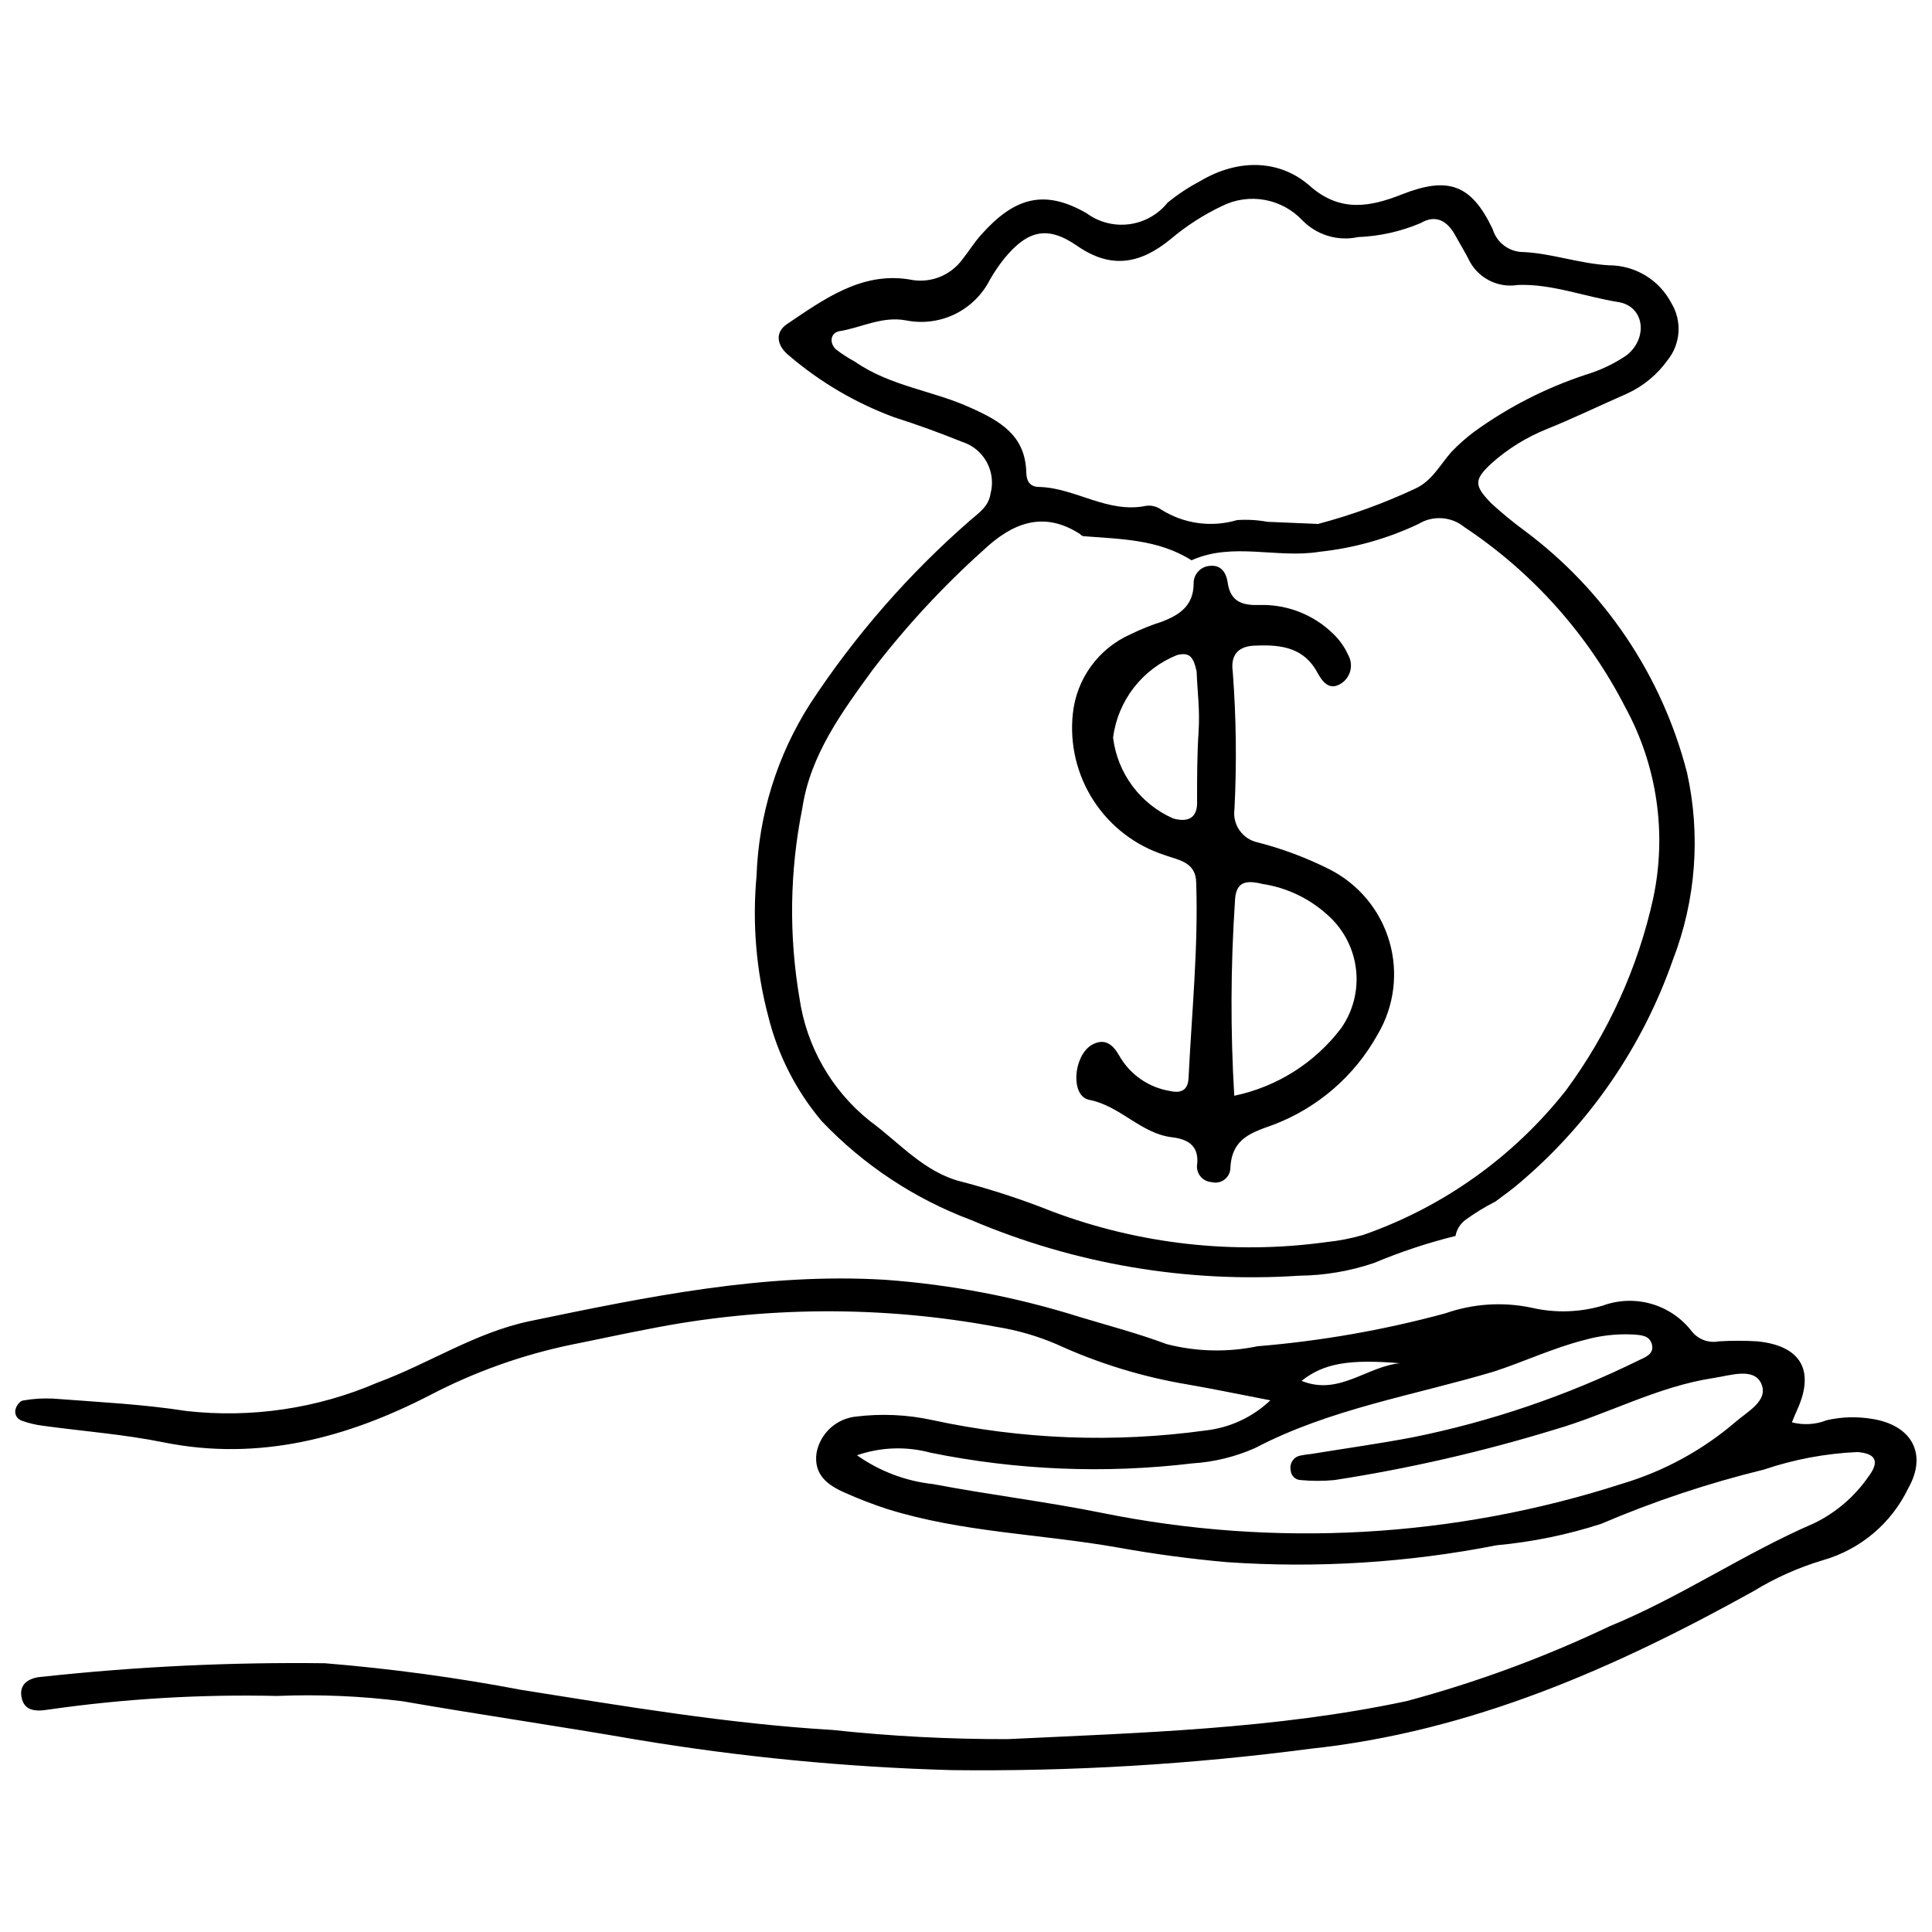 <?xml version="1.0" encoding="UTF-8"?>
<!-- Uploaded to: ICON Repo, www.svgrepo.com, Generator: ICON Repo Mixer Tools -->
<svg width="800px" height="800px" version="1.1" viewBox="144 144 512 512" xmlns="http://www.w3.org/2000/svg">
 <defs>
  <clipPath id="a">
   <path d="m148.09 482h503.81v132h-503.81z"/>
  </clipPath>
 </defs>
 <g clip-path="url(#a)">
  <path d="m480.66 515.1c-8.215-1.586-15.012-3.004-21.867-4.191-11.992-2-23.672-5.582-34.723-10.648-5.043-2.168-10.332-3.711-15.75-4.59-30.621-5.734-62.062-5.543-92.613 0.566-6.629 1.246-13.254 2.719-19.824 4.023h-0.004c-13.219 2.699-25.992 7.238-37.953 13.48-21.98 11.328-45.316 17.559-70.469 12.52-10.535-2.152-21.355-2.945-32.062-4.418h0.004c-1.934-0.238-3.836-0.691-5.664-1.359-0.652-0.215-1.184-0.691-1.473-1.312-0.293-0.621-0.312-1.336-0.059-1.973 0.285-0.852 1.133-1.926 1.871-2.039 2.652-0.48 5.352-0.652 8.043-0.512 11.781 0.906 23.68 1.473 35.289 3.285 17.25 1.938 34.703-0.66 50.641-7.531 13.539-4.984 25.773-13.199 40.219-16.258 31.098-6.457 62.312-12.914 94.258-10.988h0.004c17.523 1.273 34.844 4.578 51.602 9.855 7.703 2.324 15.465 4.363 23.055 7.195 7.879 2.027 16.113 2.223 24.074 0.566 16.832-1.387 33.496-4.305 49.793-8.727 7.348-2.582 15.266-3.09 22.887-1.473 6.211 1.434 12.691 1.238 18.805-0.566 4.152-1.527 8.688-1.688 12.938-0.453 4.25 1.234 7.996 3.793 10.684 7.309 1.73 2.133 4.5 3.137 7.195 2.606 3.375-0.199 6.762-0.199 10.141 0 11.328 1.133 15.293 7.477 10.707 17.844-0.512 1.133-1.02 2.324-1.531 3.625 3.059 0.793 6.293 0.594 9.234-0.566 3.961-0.906 8.059-1.02 12.062-0.34 10.422 1.645 14.672 9.234 9.574 18.297-4.457 9.336-12.711 16.309-22.656 19.145-6.469 1.926-12.66 4.688-18.41 8.215-36.82 20.449-74.887 37.215-117.43 41.75h-0.004c-31.488 4.148-63.234 6.039-94.992 5.664-28.043-0.777-56-3.484-83.668-8.102-20.562-3.57-41.297-6.57-61.859-10.141-11.059-1.402-22.223-1.875-33.363-1.414-20.27-0.465-40.543 0.746-60.609 3.625-3.398 0.566-6.457 0.34-7.082-3.457s2.664-5.098 5.664-5.269v0.004c24.832-2.691 49.801-3.883 74.773-3.57 17.504 1.43 34.918 3.793 52.172 7.082 27.305 4.305 54.551 8.949 82.305 10.594 15.43 1.66 30.934 2.473 46.449 2.434 35.461-1.699 70.922-2.664 105.76-10.082 18.488-4.961 36.48-11.598 53.758-19.828 18.805-7.703 35.574-19.258 54.211-27.305v0.004c5.777-2.809 10.734-7.062 14.387-12.352 3.004-3.965 2.039-6.176-3.004-6.516l0.004 0.004c-8.41 0.383-16.723 1.945-24.699 4.644-14.758 3.606-29.191 8.418-43.164 14.387-8.977 2.898-18.246 4.801-27.641 5.664-23.551 4.629-47.605 6.133-71.547 4.477-9.742-0.867-19.43-2.172-29.059-3.91-20.277-3.57-41.066-3.965-60.836-10.141v0.004c-3.852-1.254-7.633-2.711-11.332-4.363-4.531-1.984-8.328-4.758-7.477-10.594 0.992-5.133 5.223-9.02 10.422-9.57 6.727-0.832 13.543-0.527 20.168 0.906 23.82 5.164 48.363 6.106 72.508 2.773 6.438-0.719 12.465-3.523 17.164-7.988zm-109.55 14.559c5.977 4.234 12.938 6.867 20.223 7.648 14.84 2.832 29.965 4.644 44.809 7.648h-0.004c45.828 9.266 93.27 6.594 137.77-7.762 11.016-3.289 21.223-8.844 29.965-16.312 3.231-2.832 8.836-5.664 6.91-10.141-1.926-4.477-8.215-2.211-12.801-1.531-14.84 2.266-27.984 9.629-42.203 13.707v0.004c-19.027 5.816-38.453 10.266-58.117 13.309-2.996 0.285-6.012 0.285-9.008 0-1.414-0.055-2.547-1.191-2.606-2.606-0.387-1.734 0.703-3.457 2.438-3.852 0.988-0.211 1.992-0.359 3-0.453 8.949-1.473 18.012-2.719 26.906-4.418 20.754-4.188 40.879-11.043 59.875-20.391 1.812-0.852 4.137-1.699 3.512-4.191-0.625-2.492-2.945-2.492-4.984-2.664-4.375-0.219-8.754 0.281-12.969 1.473-8.215 2.098-15.746 5.664-23.848 8.328-21.242 6.344-43.449 9.855-63.332 20.277-5.266 2.336-10.906 3.719-16.652 4.078-23.137 2.773-46.562 1.816-69.395-2.832-6.414-1.73-13.203-1.496-19.484 0.68zm144.22-24.359c-13.82-1.191-20.562 0-26.398 4.644 10.027 4.082 17.391-4.019 26.395-4.699z"/>
 </g>
 <path d="m591.07 348.73c-6.621-25.703-21.855-48.359-43.164-64.18-2.996-2.207-5.871-4.57-8.609-7.082-4.758-4.816-4.703-6.344 0-10.707 4.281-3.809 9.188-6.856 14.5-9.004 7.195-2.891 14.16-6.289 21.301-9.402l-0.004-0.004c4.324-1.961 8.059-5.031 10.82-8.891 3.492-4.324 3.898-10.371 1.02-15.125-1.574-3.023-3.949-5.559-6.867-7.328-2.918-1.766-6.262-2.699-9.672-2.699-7.875-0.453-15.238-3.172-22.66-3.512-3.762 0.008-7.078-2.457-8.156-6.062-5.664-11.895-11.781-14.047-24.02-9.234-8.328 3.285-16.312 4.93-24.414-2.211-8.102-7.137-19.145-7.25-29.172-1.246v0.004c-3.035 1.598-5.898 3.492-8.555 5.664-2.519 3.137-6.148 5.18-10.137 5.707-3.988 0.527-8.027-0.5-11.273-2.875-11.328-6.57-19.258-4.137-27.984 5.664-1.812 1.984-3.231 4.363-4.93 6.457l0.004 0.004c-3.223 4.461-8.793 6.578-14.164 5.379-12.688-2.039-22.66 5.324-32.289 11.781-3.512 2.324-2.719 5.949 0.566 8.496v0.004c8.227 7.012 17.621 12.512 27.758 16.258 6.062 1.926 12.121 4.137 18.012 6.516l0.004-0.004c5.738 1.824 9.051 7.824 7.531 13.652-0.512 3.512-3.117 5.156-5.324 7.082-16.316 14.199-30.613 30.574-42.484 48.656-8.742 13.672-13.652 29.441-14.219 45.66-1.156 12.57-0.082 25.246 3.172 37.441 2.543 10.133 7.367 19.551 14.105 27.531 11.059 11.633 24.617 20.602 39.652 26.227 27.406 11.66 57.176 16.707 86.895 14.727 6.766-0.07 13.48-1.215 19.883-3.398 6.981-2.93 14.18-5.316 21.527-7.137 0.301-1.664 1.211-3.156 2.547-4.191 2.547-1.855 5.234-3.504 8.047-4.93 2.379-1.758 4.703-3.457 6.856-5.324h-0.004c18.301-15.645 32.141-35.852 40.105-58.57 6.16-15.859 7.481-33.188 3.797-49.793zm-189.77-96.637c-9.969-4.59-21.297-5.668-30.816-12.293-1.77-0.949-3.457-2.051-5.039-3.285-1.758-1.812-1.305-4.363 1.078-4.758 5.664-0.906 11.328-4.078 17.672-2.832v-0.004c4.367 0.863 8.895 0.27 12.895-1.684 3.996-1.953 7.246-5.16 9.254-9.133 1.141-1.984 2.426-3.875 3.852-5.664 6.117-7.363 11.328-8.781 19.258-3.285 9.234 6.402 16.992 4.59 24.812-1.812v-0.004c4.121-3.477 8.668-6.406 13.539-8.723 3.492-1.754 7.457-2.332 11.309-1.648 3.848 0.684 7.371 2.594 10.047 5.445 3.824 3.902 9.387 5.57 14.727 4.418 5.734-0.223 11.379-1.488 16.656-3.738 4.023-2.379 7.082-0.453 9.121 3.285 1.133 2.098 2.379 4.078 3.457 6.176h-0.004c2.316 5.008 7.691 7.859 13.141 6.965 9.008-0.34 17.672 3.117 26.625 4.531 6.91 1.133 7.93 9.461 2.266 14.047v0.004c-3.356 2.285-7.043 4.043-10.934 5.211-10.574 3.488-20.551 8.59-29.57 15.125-2.141 1.605-4.148 3.387-6.004 5.324-3.117 3.512-5.156 7.816-9.855 9.855-8.207 3.828-16.738 6.918-25.492 9.234l-13.426-0.566h0.004c-2.652-0.488-5.356-0.641-8.047-0.453-6.812 2.016-14.168 0.98-20.164-2.832-1.125-0.777-2.496-1.117-3.852-0.965-10.195 2.152-18.75-4.703-28.324-4.984-2.719 0-3.457-1.699-3.512-3.91-0.281-9.742-6.856-13.535-14.672-17.047zm180.82 129.95c-4.059 18.43-11.953 35.801-23.172 50.98-13.883 17.582-32.492 30.844-53.641 38.234-3.242 0.941-6.559 1.586-9.914 1.926-24.508 3.356-49.465 0.551-72.621-8.156-7.816-3.113-15.82-5.746-23.961-7.871-9.855-2.438-16.426-10.309-24.301-16.086v-0.004c-10.113-8.078-16.777-19.703-18.637-32.516-2.844-16.668-2.594-33.719 0.738-50.301 2.098-14.16 10.48-25.492 18.578-36.648 8.812-11.504 18.672-22.16 29.457-31.836 7.477-7.023 15.746-10.594 25.547-4.25 0.215 0.25 0.488 0.445 0.793 0.566 9.914 0.793 19.938 0.793 28.777 6.402 10.988-4.93 22.66-0.398 33.988-2.266h-0.004c9.078-0.969 17.922-3.457 26.172-7.363 3.828-2.34 8.715-1.996 12.18 0.848 18.047 11.992 32.715 28.414 42.598 47.695 8.449 15.453 11.082 33.418 7.422 50.645z"/>
 <path d="m461.01 378.08c0-5.664-4.644-6.117-8.383-7.477l-0.004-0.004c-7.754-2.504-14.406-7.609-18.832-14.453-4.426-6.84-6.359-15-5.469-23.102 0.488-4.527 2.156-8.852 4.84-12.527 2.684-3.68 6.293-6.59 10.457-8.434 2.688-1.32 5.469-2.438 8.324-3.34 4.703-1.812 8.328-4.25 8.383-10.027h0.004c-0.047-1.215 0.391-2.402 1.223-3.293 0.828-0.895 1.977-1.422 3.195-1.465 3.004-0.285 4.25 2.039 4.59 4.363 0.738 5.324 4.078 6.176 8.668 6.004h-0.004c7.176-0.152 14.117 2.582 19.258 7.59 1.699 1.609 3.066 3.531 4.023 5.664 0.758 1.34 0.938 2.93 0.5 4.402-0.438 1.473-1.457 2.707-2.82 3.414-2.777 1.473-4.477-0.738-5.664-2.832-3.512-6.856-9.574-7.762-16.312-7.477-4.644 0-6.969 2.266-6.289 6.969h-0.004c0.918 12.102 1.066 24.246 0.453 36.367-0.594 4.129 2.141 8.008 6.231 8.836 6.523 1.684 12.848 4.055 18.863 7.078 7.734 3.883 13.508 10.801 15.945 19.102s1.32 17.242-3.086 24.688c-6.106 11.016-15.922 19.504-27.699 23.961-5.664 2.039-10.934 3.57-11.328 11.328 0.004 1.238-0.562 2.402-1.543 3.16-0.977 0.754-2.25 1.012-3.441 0.695-1.203-0.074-2.312-0.668-3.043-1.625-0.727-0.957-1.004-2.184-0.754-3.363 0.34-4.703-2.492-6.402-6.797-6.91-8.215-1.02-13.539-8.27-21.867-9.914-4.93-0.965-4.25-11.328 0.512-14.445 3.457-2.039 5.664-0.398 7.422 2.664 2.844 5.07 7.852 8.555 13.594 9.461 3.004 0.68 4.644-0.398 4.816-3.344 0.848-17.445 2.606-34.551 2.039-51.715zm10.082 56.305c11.289-2.356 21.352-8.711 28.324-17.898 3.133-4.477 4.543-9.934 3.969-15.367-0.574-5.434-3.09-10.48-7.086-14.203-4.902-4.644-11.109-7.668-17.785-8.668-4.758-1.191-7.137-0.34-7.25 4.871h-0.004c-1.133 17.07-1.188 34.191-0.168 51.266zm-9.969-112.44c-0.906-4.137-2.039-5.098-5.156-4.363-4.523 1.805-8.48 4.781-11.469 8.625-2.984 3.844-4.894 8.414-5.523 13.242 1.145 9.48 7.223 17.645 15.973 21.469 4.191 1.133 6.516-0.34 6.289-4.816 0-6.062 0-12.066 0.398-18.125 0.395-6.062-0.344-10.652-0.512-16.031z"/>
</svg>